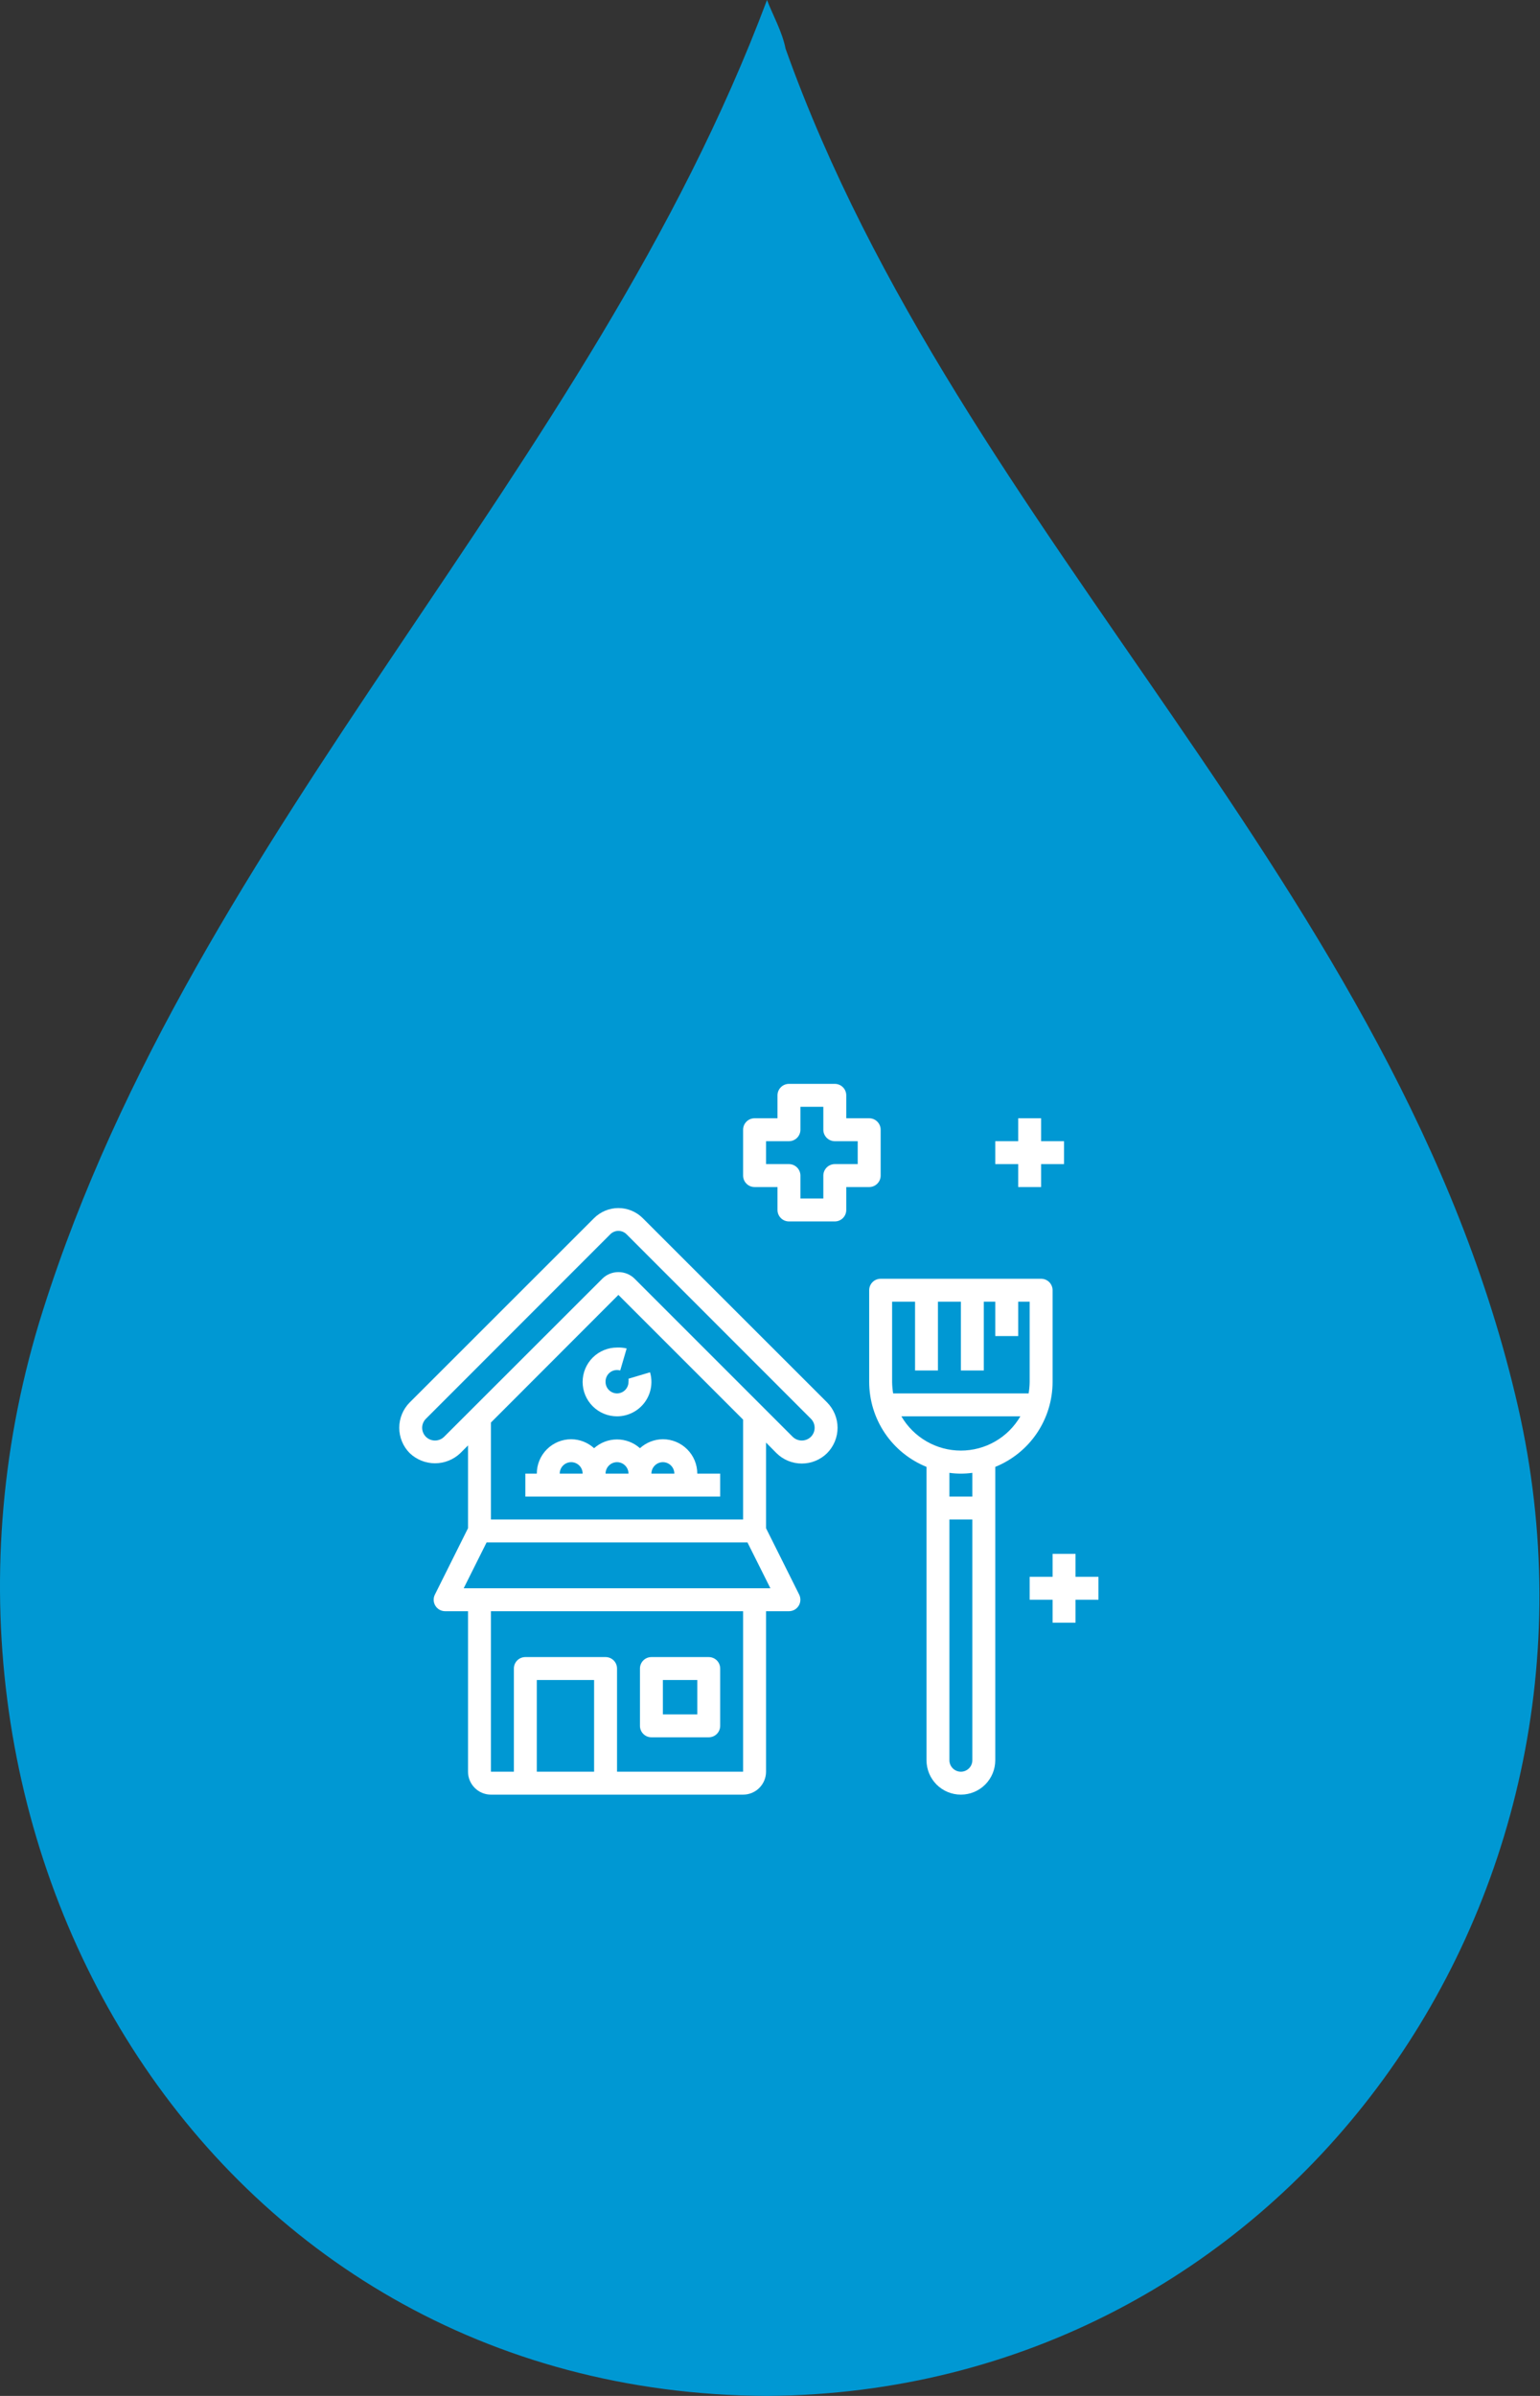<svg width="54" height="84" viewBox="0 0 54 84" fill="none" xmlns="http://www.w3.org/2000/svg">
<rect x="0" y="0" width="54" height="84" fill="#333333" stroke="none"/>
<path d="M26.895 84C7.151 83.91 -4.287 64.205 1.506 45.938C6.885 28.958 20.688 16.56 26.895 0C27.102 0.539 27.427 1.108 27.546 1.707C33.664 18.866 49.063 31.114 53.23 49.322C57.22 66.871 44.836 83.88 26.895 84Z" fill="#0098d3"/>
<path d="M20.832 42.706L14.366 49.169C14.131 49.406 14 49.725 14 50.057C14 50.39 14.131 50.709 14.366 50.946C14.605 51.174 14.923 51.302 15.254 51.302C15.585 51.302 15.903 51.174 16.142 50.946L16.411 50.676V53.578L15.25 55.905C15.219 55.966 15.204 56.034 15.207 56.103C15.21 56.171 15.23 56.238 15.266 56.296C15.302 56.355 15.352 56.403 15.412 56.437C15.472 56.47 15.539 56.488 15.607 56.488H16.411V62.115C16.411 62.328 16.496 62.532 16.647 62.683C16.797 62.834 17.002 62.919 17.215 62.919H26.057C26.27 62.919 26.475 62.834 26.625 62.683C26.776 62.532 26.861 62.328 26.861 62.115V56.488H27.665C27.733 56.488 27.801 56.47 27.86 56.437C27.92 56.403 27.97 56.355 28.006 56.296C28.042 56.238 28.062 56.171 28.065 56.103C28.068 56.034 28.053 55.966 28.023 55.905L26.861 53.578V50.576L27.227 50.946C27.463 51.18 27.782 51.311 28.115 51.311C28.448 51.311 28.767 51.18 29.003 50.946C29.237 50.709 29.369 50.39 29.369 50.057C29.369 49.725 29.237 49.406 29.003 49.169L22.536 42.706C22.31 42.481 22.004 42.354 21.684 42.354C21.365 42.354 21.058 42.481 20.832 42.706ZM20.832 62.115H18.823V58.9H20.832V62.115ZM26.057 62.115H21.636V58.498C21.636 58.391 21.594 58.289 21.518 58.213C21.443 58.138 21.341 58.096 21.234 58.096H18.421C18.314 58.096 18.212 58.138 18.137 58.213C18.061 58.289 18.019 58.391 18.019 58.498V62.115H17.215V56.488H26.057V62.115ZM27.014 55.684H16.259L17.062 54.077H26.21L27.014 55.684ZM17.215 53.273V49.873L21.684 45.399L26.057 49.772V53.273H17.215ZM28.433 50.375C28.348 50.458 28.234 50.504 28.115 50.504C27.996 50.504 27.882 50.458 27.797 50.375L22.255 44.833C22.18 44.758 22.091 44.699 21.993 44.659C21.895 44.619 21.79 44.599 21.684 44.599C21.472 44.599 21.268 44.683 21.118 44.833L15.571 50.375C15.486 50.458 15.372 50.504 15.254 50.504C15.135 50.504 15.021 50.458 14.936 50.375C14.894 50.333 14.861 50.284 14.838 50.229C14.815 50.175 14.803 50.116 14.803 50.057C14.803 49.998 14.815 49.94 14.838 49.885C14.861 49.831 14.894 49.781 14.936 49.74L21.399 43.273C21.436 43.235 21.481 43.206 21.53 43.185C21.579 43.165 21.631 43.154 21.684 43.154C21.737 43.154 21.79 43.165 21.839 43.185C21.888 43.206 21.932 43.235 21.97 43.273L28.433 49.74C28.474 49.781 28.508 49.831 28.531 49.885C28.553 49.94 28.565 49.998 28.565 50.057C28.565 50.116 28.553 50.175 28.531 50.229C28.508 50.284 28.474 50.333 28.433 50.375Z" fill="white"/>
<path d="M21.636 49.656C21.823 49.656 22.008 49.612 22.175 49.528C22.343 49.445 22.488 49.323 22.601 49.173C22.713 49.023 22.789 48.85 22.822 48.666C22.856 48.481 22.846 48.292 22.793 48.112L22.038 48.337C22.044 48.375 22.044 48.413 22.038 48.45C22.038 48.556 21.995 48.659 21.92 48.734C21.845 48.809 21.742 48.852 21.636 48.852C21.529 48.852 21.427 48.809 21.352 48.734C21.276 48.659 21.234 48.556 21.234 48.45C21.231 48.386 21.244 48.323 21.271 48.265C21.298 48.207 21.338 48.156 21.388 48.117C21.438 48.078 21.497 48.051 21.56 48.039C21.623 48.027 21.687 48.03 21.748 48.048L21.974 47.276C21.863 47.249 21.749 47.239 21.636 47.244C21.316 47.244 21.009 47.371 20.783 47.597C20.557 47.823 20.43 48.13 20.43 48.45C20.43 48.77 20.557 49.076 20.783 49.302C21.009 49.529 21.316 49.656 21.636 49.656Z" fill="white"/>
<path d="M22.842 60.909H24.851C24.958 60.909 25.06 60.867 25.136 60.791C25.211 60.716 25.253 60.614 25.253 60.507V58.498C25.253 58.391 25.211 58.289 25.136 58.213C25.06 58.138 24.958 58.096 24.851 58.096H22.842C22.735 58.096 22.633 58.138 22.558 58.213C22.482 58.289 22.44 58.391 22.44 58.498V60.507C22.44 60.614 22.482 60.716 22.558 60.791C22.633 60.867 22.735 60.909 22.842 60.909ZM23.244 58.9H24.45V60.105H23.244V58.9Z" fill="white"/>
<path d="M34.899 61.713V51.428C35.492 51.188 36.001 50.776 36.359 50.246C36.717 49.715 36.908 49.09 36.909 48.45V45.234C36.909 45.128 36.866 45.026 36.791 44.95C36.715 44.875 36.613 44.833 36.507 44.833H30.88C30.773 44.833 30.671 44.875 30.596 44.95C30.52 45.026 30.478 45.128 30.478 45.234V48.45C30.479 49.09 30.67 49.715 31.028 50.246C31.386 50.776 31.894 51.188 32.488 51.428V61.713C32.488 62.033 32.615 62.339 32.841 62.566C33.067 62.792 33.373 62.919 33.693 62.919C34.013 62.919 34.32 62.792 34.546 62.566C34.772 62.339 34.899 62.033 34.899 61.713ZM31.318 48.852C31.296 48.719 31.284 48.584 31.282 48.45V45.636H32.086V48.048H32.889V45.636H33.693V48.048H34.497V45.636H34.899V46.842H35.703V45.636H36.105V48.45C36.103 48.584 36.091 48.719 36.069 48.852H31.318ZM31.607 49.656H35.779C35.567 50.021 35.263 50.324 34.897 50.535C34.531 50.746 34.116 50.857 33.693 50.857C33.271 50.857 32.856 50.746 32.49 50.535C32.124 50.324 31.819 50.021 31.607 49.656ZM34.095 61.713C34.095 61.819 34.053 61.922 33.977 61.997C33.902 62.072 33.8 62.115 33.693 62.115C33.587 62.115 33.484 62.072 33.409 61.997C33.334 61.922 33.291 61.819 33.291 61.713V53.273H34.095V61.713ZM34.095 52.469H33.291V51.637C33.558 51.674 33.829 51.674 34.095 51.637V52.469Z" fill="white"/>
<path d="M29.272 38H27.665C27.558 38 27.456 38.042 27.381 38.118C27.305 38.193 27.263 38.295 27.263 38.402V39.206H26.459C26.352 39.206 26.25 39.248 26.175 39.324C26.099 39.399 26.057 39.501 26.057 39.608V41.215C26.057 41.322 26.099 41.424 26.175 41.499C26.25 41.575 26.352 41.617 26.459 41.617H27.263V42.421C27.263 42.528 27.305 42.63 27.381 42.705C27.456 42.781 27.558 42.823 27.665 42.823H29.272C29.379 42.823 29.481 42.781 29.557 42.705C29.632 42.63 29.674 42.528 29.674 42.421V41.617H30.478C30.585 41.617 30.687 41.575 30.762 41.499C30.838 41.424 30.88 41.322 30.88 41.215V39.608C30.88 39.501 30.838 39.399 30.762 39.324C30.687 39.248 30.585 39.206 30.478 39.206H29.674V38.402C29.674 38.295 29.632 38.193 29.557 38.118C29.481 38.042 29.379 38 29.272 38ZM30.076 40.01V40.813H29.272C29.166 40.813 29.064 40.856 28.988 40.931C28.913 41.007 28.87 41.109 28.87 41.215V42.019H28.067V41.215C28.067 41.109 28.024 41.007 27.949 40.931C27.874 40.856 27.771 40.813 27.665 40.813H26.861V40.01H27.665C27.771 40.01 27.874 39.967 27.949 39.892C28.024 39.816 28.067 39.714 28.067 39.608V38.804H28.87V39.608C28.87 39.714 28.913 39.816 28.988 39.892C29.064 39.967 29.166 40.01 29.272 40.01H30.076Z" fill="white"/>
<path d="M35.703 39.206V40.01H34.899V40.813H35.703V41.617H36.507V40.813H37.31V40.01H36.507V39.206H35.703Z" fill="white"/>
<path d="M36.909 54.478V55.282H36.105V56.086H36.909V56.89H37.713V56.086H38.517V55.282H37.713V54.478H36.909Z" fill="white"/>
<path d="M23.244 50.459C22.946 50.461 22.66 50.573 22.44 50.773C22.219 50.575 21.933 50.466 21.636 50.466C21.34 50.466 21.053 50.575 20.832 50.773C20.612 50.573 20.326 50.461 20.029 50.459C19.709 50.459 19.402 50.586 19.176 50.812C18.95 51.038 18.823 51.345 18.823 51.665H18.421V52.469H25.253V51.665H24.45C24.45 51.345 24.323 51.038 24.096 50.812C23.87 50.586 23.564 50.459 23.244 50.459ZM19.627 51.665C19.627 51.558 19.669 51.456 19.744 51.381C19.82 51.305 19.922 51.263 20.029 51.263C20.135 51.263 20.237 51.305 20.313 51.381C20.388 51.456 20.43 51.558 20.43 51.665H19.627ZM21.234 51.665C21.234 51.558 21.277 51.456 21.352 51.381C21.427 51.305 21.53 51.263 21.636 51.263C21.743 51.263 21.845 51.305 21.92 51.381C21.996 51.456 22.038 51.558 22.038 51.665H21.234ZM22.842 51.665C22.842 51.558 22.884 51.456 22.96 51.381C23.035 51.305 23.137 51.263 23.244 51.263C23.35 51.263 23.453 51.305 23.528 51.381C23.603 51.456 23.646 51.558 23.646 51.665H22.842Z" fill="white"/>
</svg>
